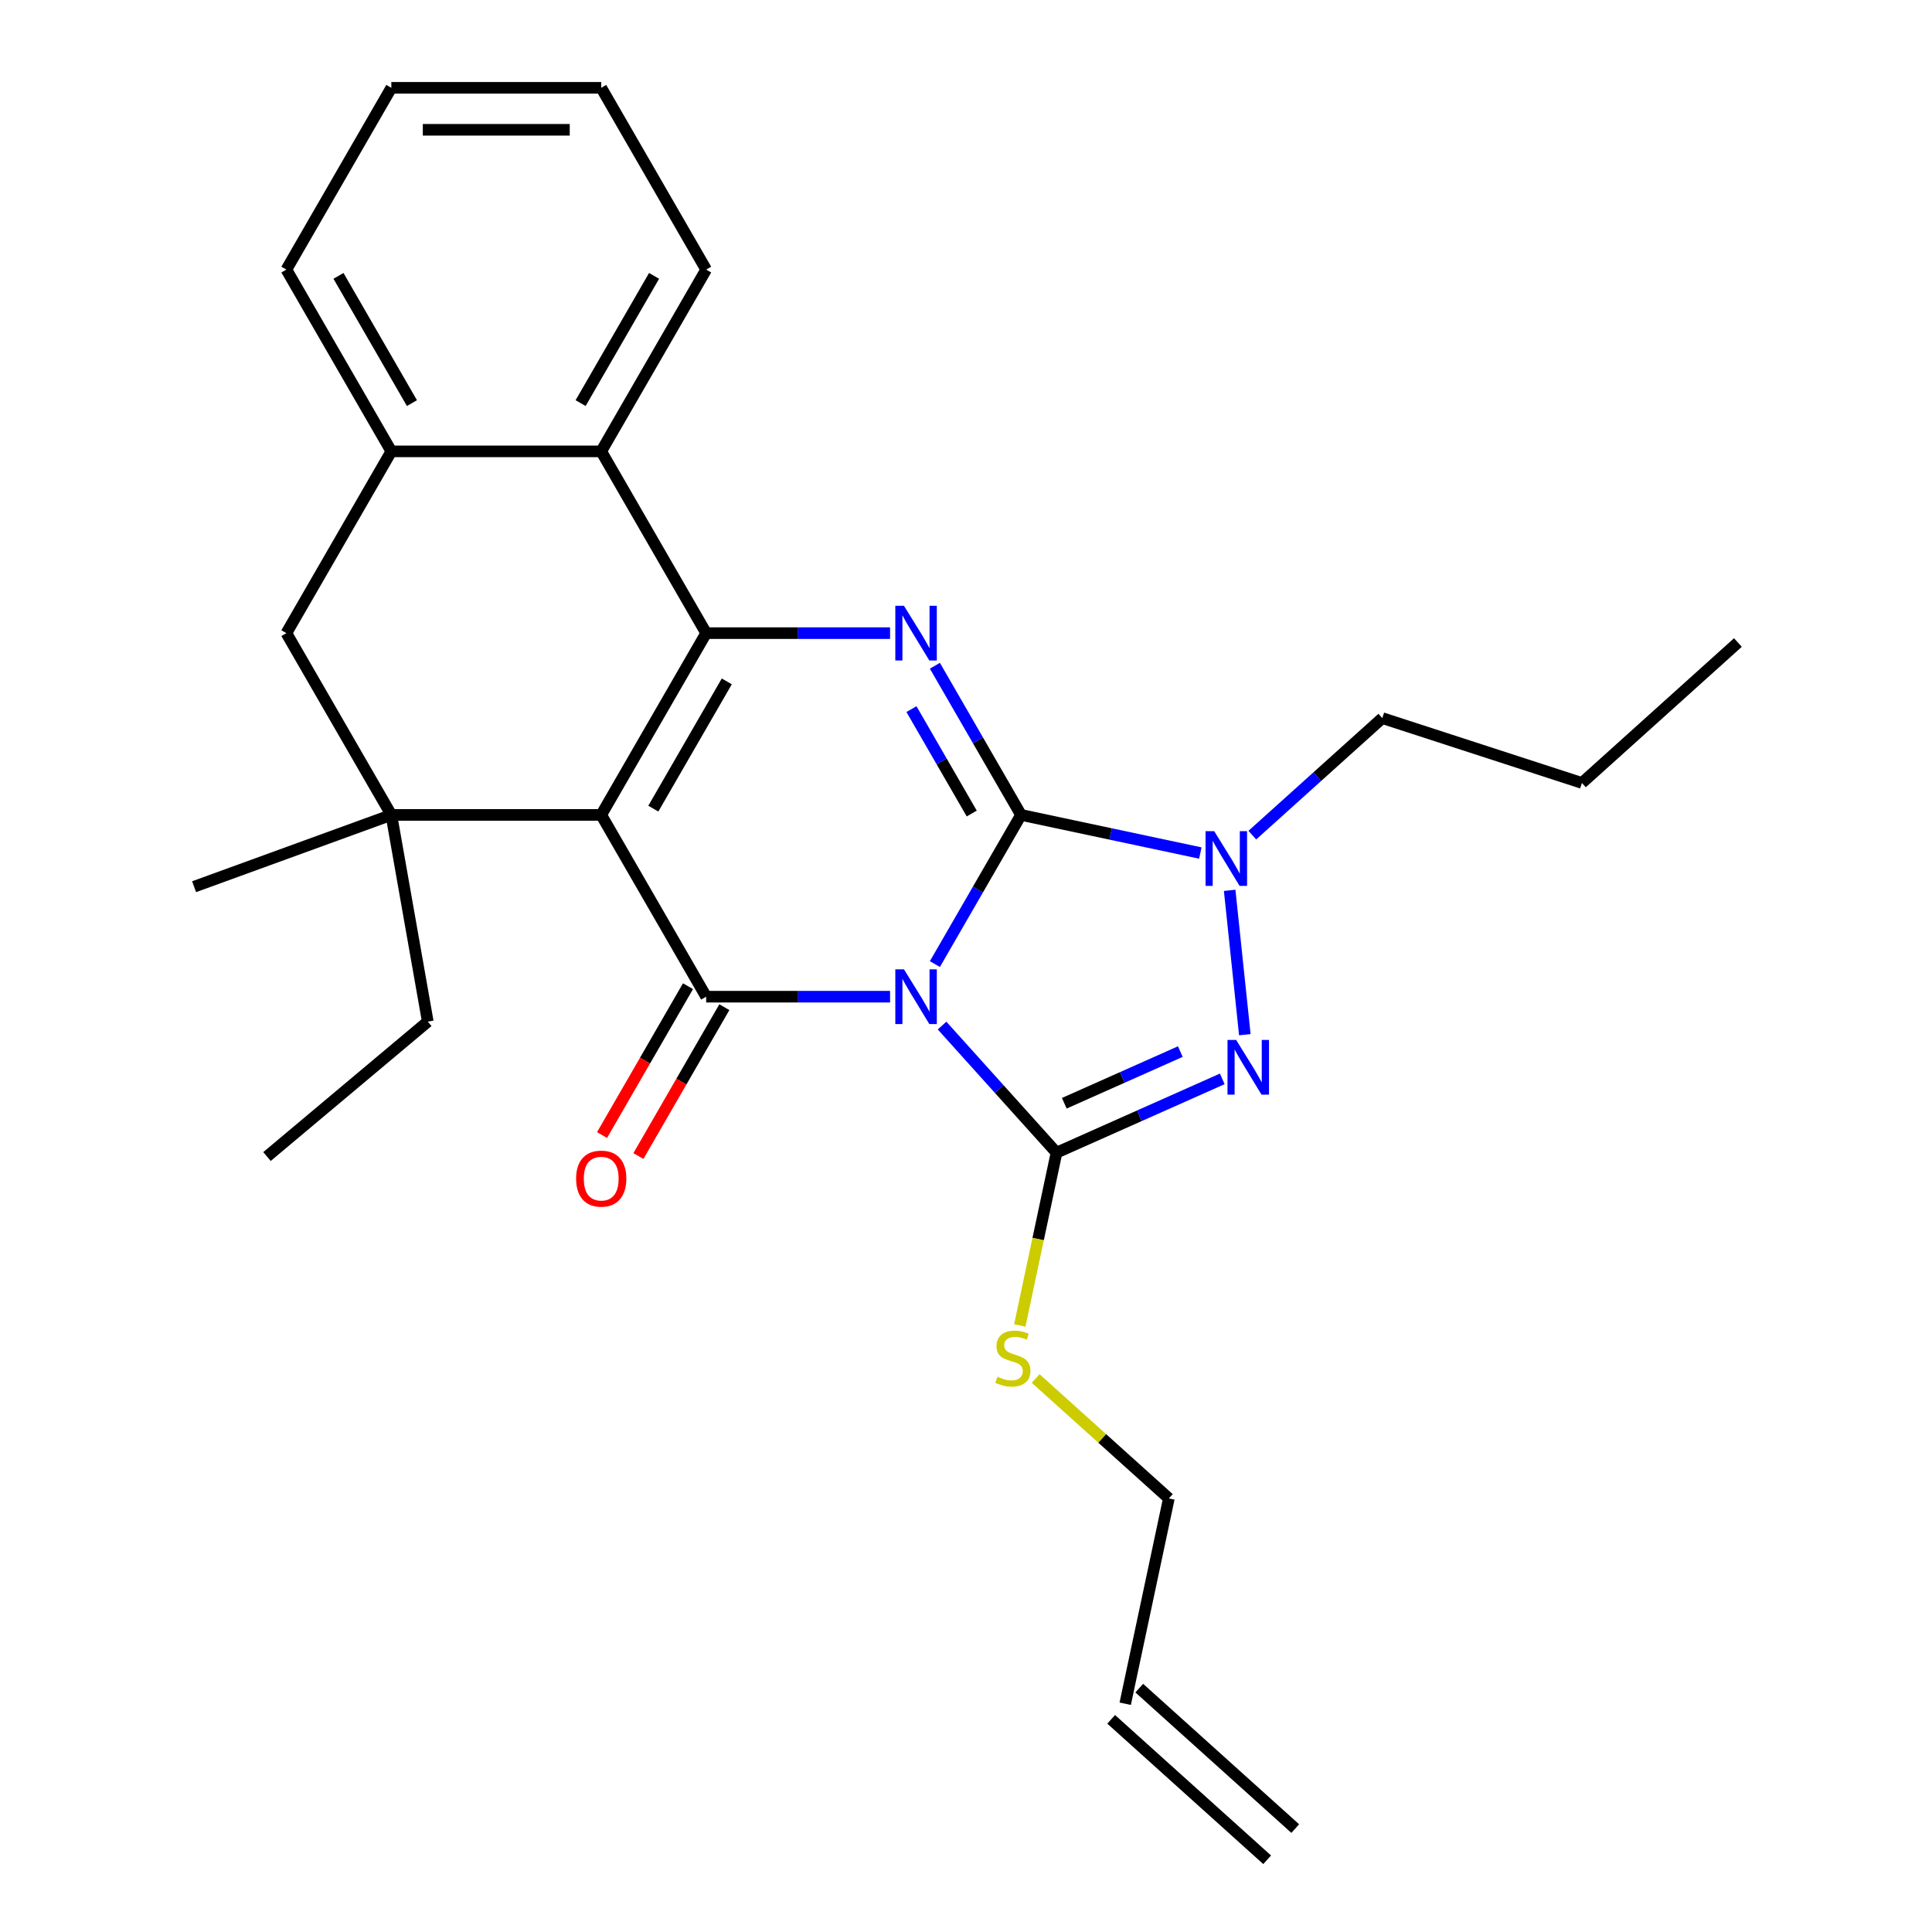 <?xml version='1.0' encoding='iso-8859-1'?>
<svg version='1.1' baseProfile='full'
              xmlns='http://www.w3.org/2000/svg'
                      xmlns:rdkit='http://www.rdkit.org/xml'
                      xmlns:xlink='http://www.w3.org/1999/xlink'
                  xml:space='preserve'
width='1000px' height='1000px' viewBox='0 0 1000 1000'>
<!-- END OF HEADER -->
<rect style='opacity:1.0;fill:#FFFFFF;stroke:none' width='1000' height='1000' x='0' y='0'> </rect>
<path class='bond-0' d='M 483.898,499.009 L 506.186,460.404' style='fill:none;fill-rule:evenodd;stroke:#0000FF;stroke-width:6px;stroke-linecap:butt;stroke-linejoin:miter;stroke-opacity:1' />
<path class='bond-0' d='M 506.186,460.404 L 528.475,421.799' style='fill:none;fill-rule:evenodd;stroke:#000000;stroke-width:6px;stroke-linecap:butt;stroke-linejoin:miter;stroke-opacity:1' />
<path class='bond-2' d='M 460.698,515.885 L 413.106,515.885' style='fill:none;fill-rule:evenodd;stroke:#0000FF;stroke-width:6px;stroke-linecap:butt;stroke-linejoin:miter;stroke-opacity:1' />
<path class='bond-2' d='M 413.106,515.885 L 365.513,515.885' style='fill:none;fill-rule:evenodd;stroke:#000000;stroke-width:6px;stroke-linecap:butt;stroke-linejoin:miter;stroke-opacity:1' />
<path class='bond-4' d='M 487.61,530.829 L 517.23,563.725' style='fill:none;fill-rule:evenodd;stroke:#0000FF;stroke-width:6px;stroke-linecap:butt;stroke-linejoin:miter;stroke-opacity:1' />
<path class='bond-4' d='M 517.23,563.725 L 546.849,596.621' style='fill:none;fill-rule:evenodd;stroke:#000000;stroke-width:6px;stroke-linecap:butt;stroke-linejoin:miter;stroke-opacity:1' />
<path class='bond-5' d='M 528.475,421.799 L 506.186,383.194' style='fill:none;fill-rule:evenodd;stroke:#000000;stroke-width:6px;stroke-linecap:butt;stroke-linejoin:miter;stroke-opacity:1' />
<path class='bond-5' d='M 506.186,383.194 L 483.898,344.589' style='fill:none;fill-rule:evenodd;stroke:#0000FF;stroke-width:6px;stroke-linecap:butt;stroke-linejoin:miter;stroke-opacity:1' />
<path class='bond-5' d='M 502.971,421.081 L 487.369,394.058' style='fill:none;fill-rule:evenodd;stroke:#000000;stroke-width:6px;stroke-linecap:butt;stroke-linejoin:miter;stroke-opacity:1' />
<path class='bond-5' d='M 487.369,394.058 L 471.767,367.034' style='fill:none;fill-rule:evenodd;stroke:#0000FF;stroke-width:6px;stroke-linecap:butt;stroke-linejoin:miter;stroke-opacity:1' />
<path class='bond-7' d='M 528.475,421.799 L 574.88,431.663' style='fill:none;fill-rule:evenodd;stroke:#000000;stroke-width:6px;stroke-linecap:butt;stroke-linejoin:miter;stroke-opacity:1' />
<path class='bond-7' d='M 574.88,431.663 L 621.286,441.526' style='fill:none;fill-rule:evenodd;stroke:#0000FF;stroke-width:6px;stroke-linecap:butt;stroke-linejoin:miter;stroke-opacity:1' />
<path class='bond-1' d='M 311.192,421.799 L 365.513,515.885' style='fill:none;fill-rule:evenodd;stroke:#000000;stroke-width:6px;stroke-linecap:butt;stroke-linejoin:miter;stroke-opacity:1' />
<path class='bond-3' d='M 311.192,421.799 L 365.513,327.713' style='fill:none;fill-rule:evenodd;stroke:#000000;stroke-width:6px;stroke-linecap:butt;stroke-linejoin:miter;stroke-opacity:1' />
<path class='bond-3' d='M 338.158,418.55 L 376.182,352.69' style='fill:none;fill-rule:evenodd;stroke:#000000;stroke-width:6px;stroke-linecap:butt;stroke-linejoin:miter;stroke-opacity:1' />
<path class='bond-8' d='M 311.192,421.799 L 202.551,421.799' style='fill:none;fill-rule:evenodd;stroke:#000000;stroke-width:6px;stroke-linecap:butt;stroke-linejoin:miter;stroke-opacity:1' />
<path class='bond-12' d='M 356.104,510.453 L 333.862,548.978' style='fill:none;fill-rule:evenodd;stroke:#000000;stroke-width:6px;stroke-linecap:butt;stroke-linejoin:miter;stroke-opacity:1' />
<path class='bond-12' d='M 333.862,548.978 L 311.62,587.503' style='fill:none;fill-rule:evenodd;stroke:#FF0000;stroke-width:6px;stroke-linecap:butt;stroke-linejoin:miter;stroke-opacity:1' />
<path class='bond-12' d='M 374.922,521.317 L 352.679,559.842' style='fill:none;fill-rule:evenodd;stroke:#000000;stroke-width:6px;stroke-linecap:butt;stroke-linejoin:miter;stroke-opacity:1' />
<path class='bond-12' d='M 352.679,559.842 L 330.437,598.367' style='fill:none;fill-rule:evenodd;stroke:#FF0000;stroke-width:6px;stroke-linecap:butt;stroke-linejoin:miter;stroke-opacity:1' />
<path class='bond-9' d='M 365.513,327.713 L 311.192,233.627' style='fill:none;fill-rule:evenodd;stroke:#000000;stroke-width:6px;stroke-linecap:butt;stroke-linejoin:miter;stroke-opacity:1' />
<path class='bond-28' d='M 365.513,327.713 L 413.106,327.713' style='fill:none;fill-rule:evenodd;stroke:#000000;stroke-width:6px;stroke-linecap:butt;stroke-linejoin:miter;stroke-opacity:1' />
<path class='bond-28' d='M 413.106,327.713 L 460.698,327.713' style='fill:none;fill-rule:evenodd;stroke:#0000FF;stroke-width:6px;stroke-linecap:butt;stroke-linejoin:miter;stroke-opacity:1' />
<path class='bond-6' d='M 546.849,596.621 L 589.746,577.522' style='fill:none;fill-rule:evenodd;stroke:#000000;stroke-width:6px;stroke-linecap:butt;stroke-linejoin:miter;stroke-opacity:1' />
<path class='bond-6' d='M 589.746,577.522 L 632.642,558.424' style='fill:none;fill-rule:evenodd;stroke:#0000FF;stroke-width:6px;stroke-linecap:butt;stroke-linejoin:miter;stroke-opacity:1' />
<path class='bond-6' d='M 550.881,571.042 L 580.908,557.672' style='fill:none;fill-rule:evenodd;stroke:#000000;stroke-width:6px;stroke-linecap:butt;stroke-linejoin:miter;stroke-opacity:1' />
<path class='bond-6' d='M 580.908,557.672 L 610.935,544.303' style='fill:none;fill-rule:evenodd;stroke:#0000FF;stroke-width:6px;stroke-linecap:butt;stroke-linejoin:miter;stroke-opacity:1' />
<path class='bond-13' d='M 546.849,596.621 L 537.345,641.336' style='fill:none;fill-rule:evenodd;stroke:#000000;stroke-width:6px;stroke-linecap:butt;stroke-linejoin:miter;stroke-opacity:1' />
<path class='bond-13' d='M 537.345,641.336 L 527.84,686.052' style='fill:none;fill-rule:evenodd;stroke:#CCCC00;stroke-width:6px;stroke-linecap:butt;stroke-linejoin:miter;stroke-opacity:1' />
<path class='bond-27' d='M 644.324,535.557 L 636.471,460.838' style='fill:none;fill-rule:evenodd;stroke:#0000FF;stroke-width:6px;stroke-linecap:butt;stroke-linejoin:miter;stroke-opacity:1' />
<path class='bond-16' d='M 648.198,432.271 L 681.838,401.981' style='fill:none;fill-rule:evenodd;stroke:#0000FF;stroke-width:6px;stroke-linecap:butt;stroke-linejoin:miter;stroke-opacity:1' />
<path class='bond-16' d='M 681.838,401.981 L 715.478,371.691' style='fill:none;fill-rule:evenodd;stroke:#000000;stroke-width:6px;stroke-linecap:butt;stroke-linejoin:miter;stroke-opacity:1' />
<path class='bond-11' d='M 202.551,421.799 L 148.231,327.713' style='fill:none;fill-rule:evenodd;stroke:#000000;stroke-width:6px;stroke-linecap:butt;stroke-linejoin:miter;stroke-opacity:1' />
<path class='bond-17' d='M 202.551,421.799 L 221.417,528.789' style='fill:none;fill-rule:evenodd;stroke:#000000;stroke-width:6px;stroke-linecap:butt;stroke-linejoin:miter;stroke-opacity:1' />
<path class='bond-18' d='M 202.551,421.799 L 100.462,458.956' style='fill:none;fill-rule:evenodd;stroke:#000000;stroke-width:6px;stroke-linecap:butt;stroke-linejoin:miter;stroke-opacity:1' />
<path class='bond-19' d='M 311.192,233.627 L 365.513,139.541' style='fill:none;fill-rule:evenodd;stroke:#000000;stroke-width:6px;stroke-linecap:butt;stroke-linejoin:miter;stroke-opacity:1' />
<path class='bond-19' d='M 300.523,208.65 L 338.548,142.789' style='fill:none;fill-rule:evenodd;stroke:#000000;stroke-width:6px;stroke-linecap:butt;stroke-linejoin:miter;stroke-opacity:1' />
<path class='bond-29' d='M 311.192,233.627 L 202.551,233.627' style='fill:none;fill-rule:evenodd;stroke:#000000;stroke-width:6px;stroke-linecap:butt;stroke-linejoin:miter;stroke-opacity:1' />
<path class='bond-10' d='M 202.551,233.627 L 148.231,327.713' style='fill:none;fill-rule:evenodd;stroke:#000000;stroke-width:6px;stroke-linecap:butt;stroke-linejoin:miter;stroke-opacity:1' />
<path class='bond-21' d='M 202.551,233.627 L 148.231,139.541' style='fill:none;fill-rule:evenodd;stroke:#000000;stroke-width:6px;stroke-linecap:butt;stroke-linejoin:miter;stroke-opacity:1' />
<path class='bond-21' d='M 213.22,208.65 L 175.196,142.789' style='fill:none;fill-rule:evenodd;stroke:#000000;stroke-width:6px;stroke-linecap:butt;stroke-linejoin:miter;stroke-opacity:1' />
<path class='bond-20' d='M 536.058,713.509 L 570.528,744.546' style='fill:none;fill-rule:evenodd;stroke:#CCCC00;stroke-width:6px;stroke-linecap:butt;stroke-linejoin:miter;stroke-opacity:1' />
<path class='bond-20' d='M 570.528,744.546 L 604.998,775.583' style='fill:none;fill-rule:evenodd;stroke:#000000;stroke-width:6px;stroke-linecap:butt;stroke-linejoin:miter;stroke-opacity:1' />
<path class='bond-14' d='M 582.41,881.85 L 604.998,775.583' style='fill:none;fill-rule:evenodd;stroke:#000000;stroke-width:6px;stroke-linecap:butt;stroke-linejoin:miter;stroke-opacity:1' />
<path class='bond-15' d='M 575.14,889.924 L 655.877,962.619' style='fill:none;fill-rule:evenodd;stroke:#000000;stroke-width:6px;stroke-linecap:butt;stroke-linejoin:miter;stroke-opacity:1' />
<path class='bond-15' d='M 589.679,873.777 L 670.416,946.472' style='fill:none;fill-rule:evenodd;stroke:#000000;stroke-width:6px;stroke-linecap:butt;stroke-linejoin:miter;stroke-opacity:1' />
<path class='bond-22' d='M 715.478,371.691 L 818.802,405.263' style='fill:none;fill-rule:evenodd;stroke:#000000;stroke-width:6px;stroke-linecap:butt;stroke-linejoin:miter;stroke-opacity:1' />
<path class='bond-23' d='M 221.417,528.789 L 138.193,598.623' style='fill:none;fill-rule:evenodd;stroke:#000000;stroke-width:6px;stroke-linecap:butt;stroke-linejoin:miter;stroke-opacity:1' />
<path class='bond-24' d='M 365.513,139.541 L 311.192,45.455' style='fill:none;fill-rule:evenodd;stroke:#000000;stroke-width:6px;stroke-linecap:butt;stroke-linejoin:miter;stroke-opacity:1' />
<path class='bond-25' d='M 148.231,139.541 L 202.551,45.455' style='fill:none;fill-rule:evenodd;stroke:#000000;stroke-width:6px;stroke-linecap:butt;stroke-linejoin:miter;stroke-opacity:1' />
<path class='bond-26' d='M 818.802,405.263 L 899.538,332.568' style='fill:none;fill-rule:evenodd;stroke:#000000;stroke-width:6px;stroke-linecap:butt;stroke-linejoin:miter;stroke-opacity:1' />
<path class='bond-30' d='M 311.192,45.455 L 202.551,45.455' style='fill:none;fill-rule:evenodd;stroke:#000000;stroke-width:6px;stroke-linecap:butt;stroke-linejoin:miter;stroke-opacity:1' />
<path class='bond-30' d='M 294.896,67.183 L 218.847,67.183' style='fill:none;fill-rule:evenodd;stroke:#000000;stroke-width:6px;stroke-linecap:butt;stroke-linejoin:miter;stroke-opacity:1' />
<path  class='atom-0' d='M 467.894 501.725
L 477.174 516.725
Q 478.094 518.205, 479.574 520.885
Q 481.054 523.565, 481.134 523.725
L 481.134 501.725
L 484.894 501.725
L 484.894 530.045
L 481.014 530.045
L 471.054 513.645
Q 469.894 511.725, 468.654 509.525
Q 467.454 507.325, 467.094 506.645
L 467.094 530.045
L 463.414 530.045
L 463.414 501.725
L 467.894 501.725
' fill='#0000FF'/>
<path  class='atom-6' d='M 467.894 313.553
L 477.174 328.553
Q 478.094 330.033, 479.574 332.713
Q 481.054 335.393, 481.134 335.553
L 481.134 313.553
L 484.894 313.553
L 484.894 341.873
L 481.014 341.873
L 471.054 325.473
Q 469.894 323.553, 468.654 321.353
Q 467.454 319.153, 467.094 318.473
L 467.094 341.873
L 463.414 341.873
L 463.414 313.553
L 467.894 313.553
' fill='#0000FF'/>
<path  class='atom-7' d='M 639.838 538.273
L 649.118 553.273
Q 650.038 554.753, 651.518 557.433
Q 652.998 560.113, 653.078 560.273
L 653.078 538.273
L 656.838 538.273
L 656.838 566.593
L 652.958 566.593
L 642.998 550.193
Q 641.838 548.273, 640.598 546.073
Q 639.398 543.873, 639.038 543.193
L 639.038 566.593
L 635.358 566.593
L 635.358 538.273
L 639.838 538.273
' fill='#0000FF'/>
<path  class='atom-8' d='M 628.482 430.226
L 637.762 445.226
Q 638.682 446.706, 640.162 449.386
Q 641.642 452.066, 641.722 452.226
L 641.722 430.226
L 645.482 430.226
L 645.482 458.546
L 641.602 458.546
L 631.642 442.146
Q 630.482 440.226, 629.242 438.026
Q 628.042 435.826, 627.682 435.146
L 627.682 458.546
L 624.002 458.546
L 624.002 430.226
L 628.482 430.226
' fill='#0000FF'/>
<path  class='atom-13' d='M 298.192 610.051
Q 298.192 603.251, 301.552 599.451
Q 304.912 595.651, 311.192 595.651
Q 317.472 595.651, 320.832 599.451
Q 324.192 603.251, 324.192 610.051
Q 324.192 616.931, 320.792 620.851
Q 317.392 624.731, 311.192 624.731
Q 304.952 624.731, 301.552 620.851
Q 298.192 616.971, 298.192 610.051
M 311.192 621.531
Q 315.512 621.531, 317.832 618.651
Q 320.192 615.731, 320.192 610.051
Q 320.192 604.491, 317.832 601.691
Q 315.512 598.851, 311.192 598.851
Q 306.872 598.851, 304.512 601.651
Q 302.192 604.451, 302.192 610.051
Q 302.192 615.771, 304.512 618.651
Q 306.872 621.531, 311.192 621.531
' fill='#FF0000'/>
<path  class='atom-14' d='M 516.262 712.608
Q 516.582 712.728, 517.902 713.288
Q 519.222 713.848, 520.662 714.208
Q 522.142 714.528, 523.582 714.528
Q 526.262 714.528, 527.822 713.248
Q 529.382 711.928, 529.382 709.648
Q 529.382 708.088, 528.582 707.128
Q 527.822 706.168, 526.622 705.648
Q 525.422 705.128, 523.422 704.528
Q 520.902 703.768, 519.382 703.048
Q 517.902 702.328, 516.822 700.808
Q 515.782 699.288, 515.782 696.728
Q 515.782 693.168, 518.182 690.968
Q 520.622 688.768, 525.422 688.768
Q 528.702 688.768, 532.422 690.328
L 531.502 693.408
Q 528.102 692.008, 525.542 692.008
Q 522.782 692.008, 521.262 693.168
Q 519.742 694.288, 519.782 696.248
Q 519.782 697.768, 520.542 698.688
Q 521.342 699.608, 522.462 700.128
Q 523.622 700.648, 525.542 701.248
Q 528.102 702.048, 529.622 702.848
Q 531.142 703.648, 532.222 705.288
Q 533.342 706.888, 533.342 709.648
Q 533.342 713.568, 530.702 715.688
Q 528.102 717.768, 523.742 717.768
Q 521.222 717.768, 519.302 717.208
Q 517.422 716.688, 515.182 715.768
L 516.262 712.608
' fill='#CCCC00'/>
</svg>
